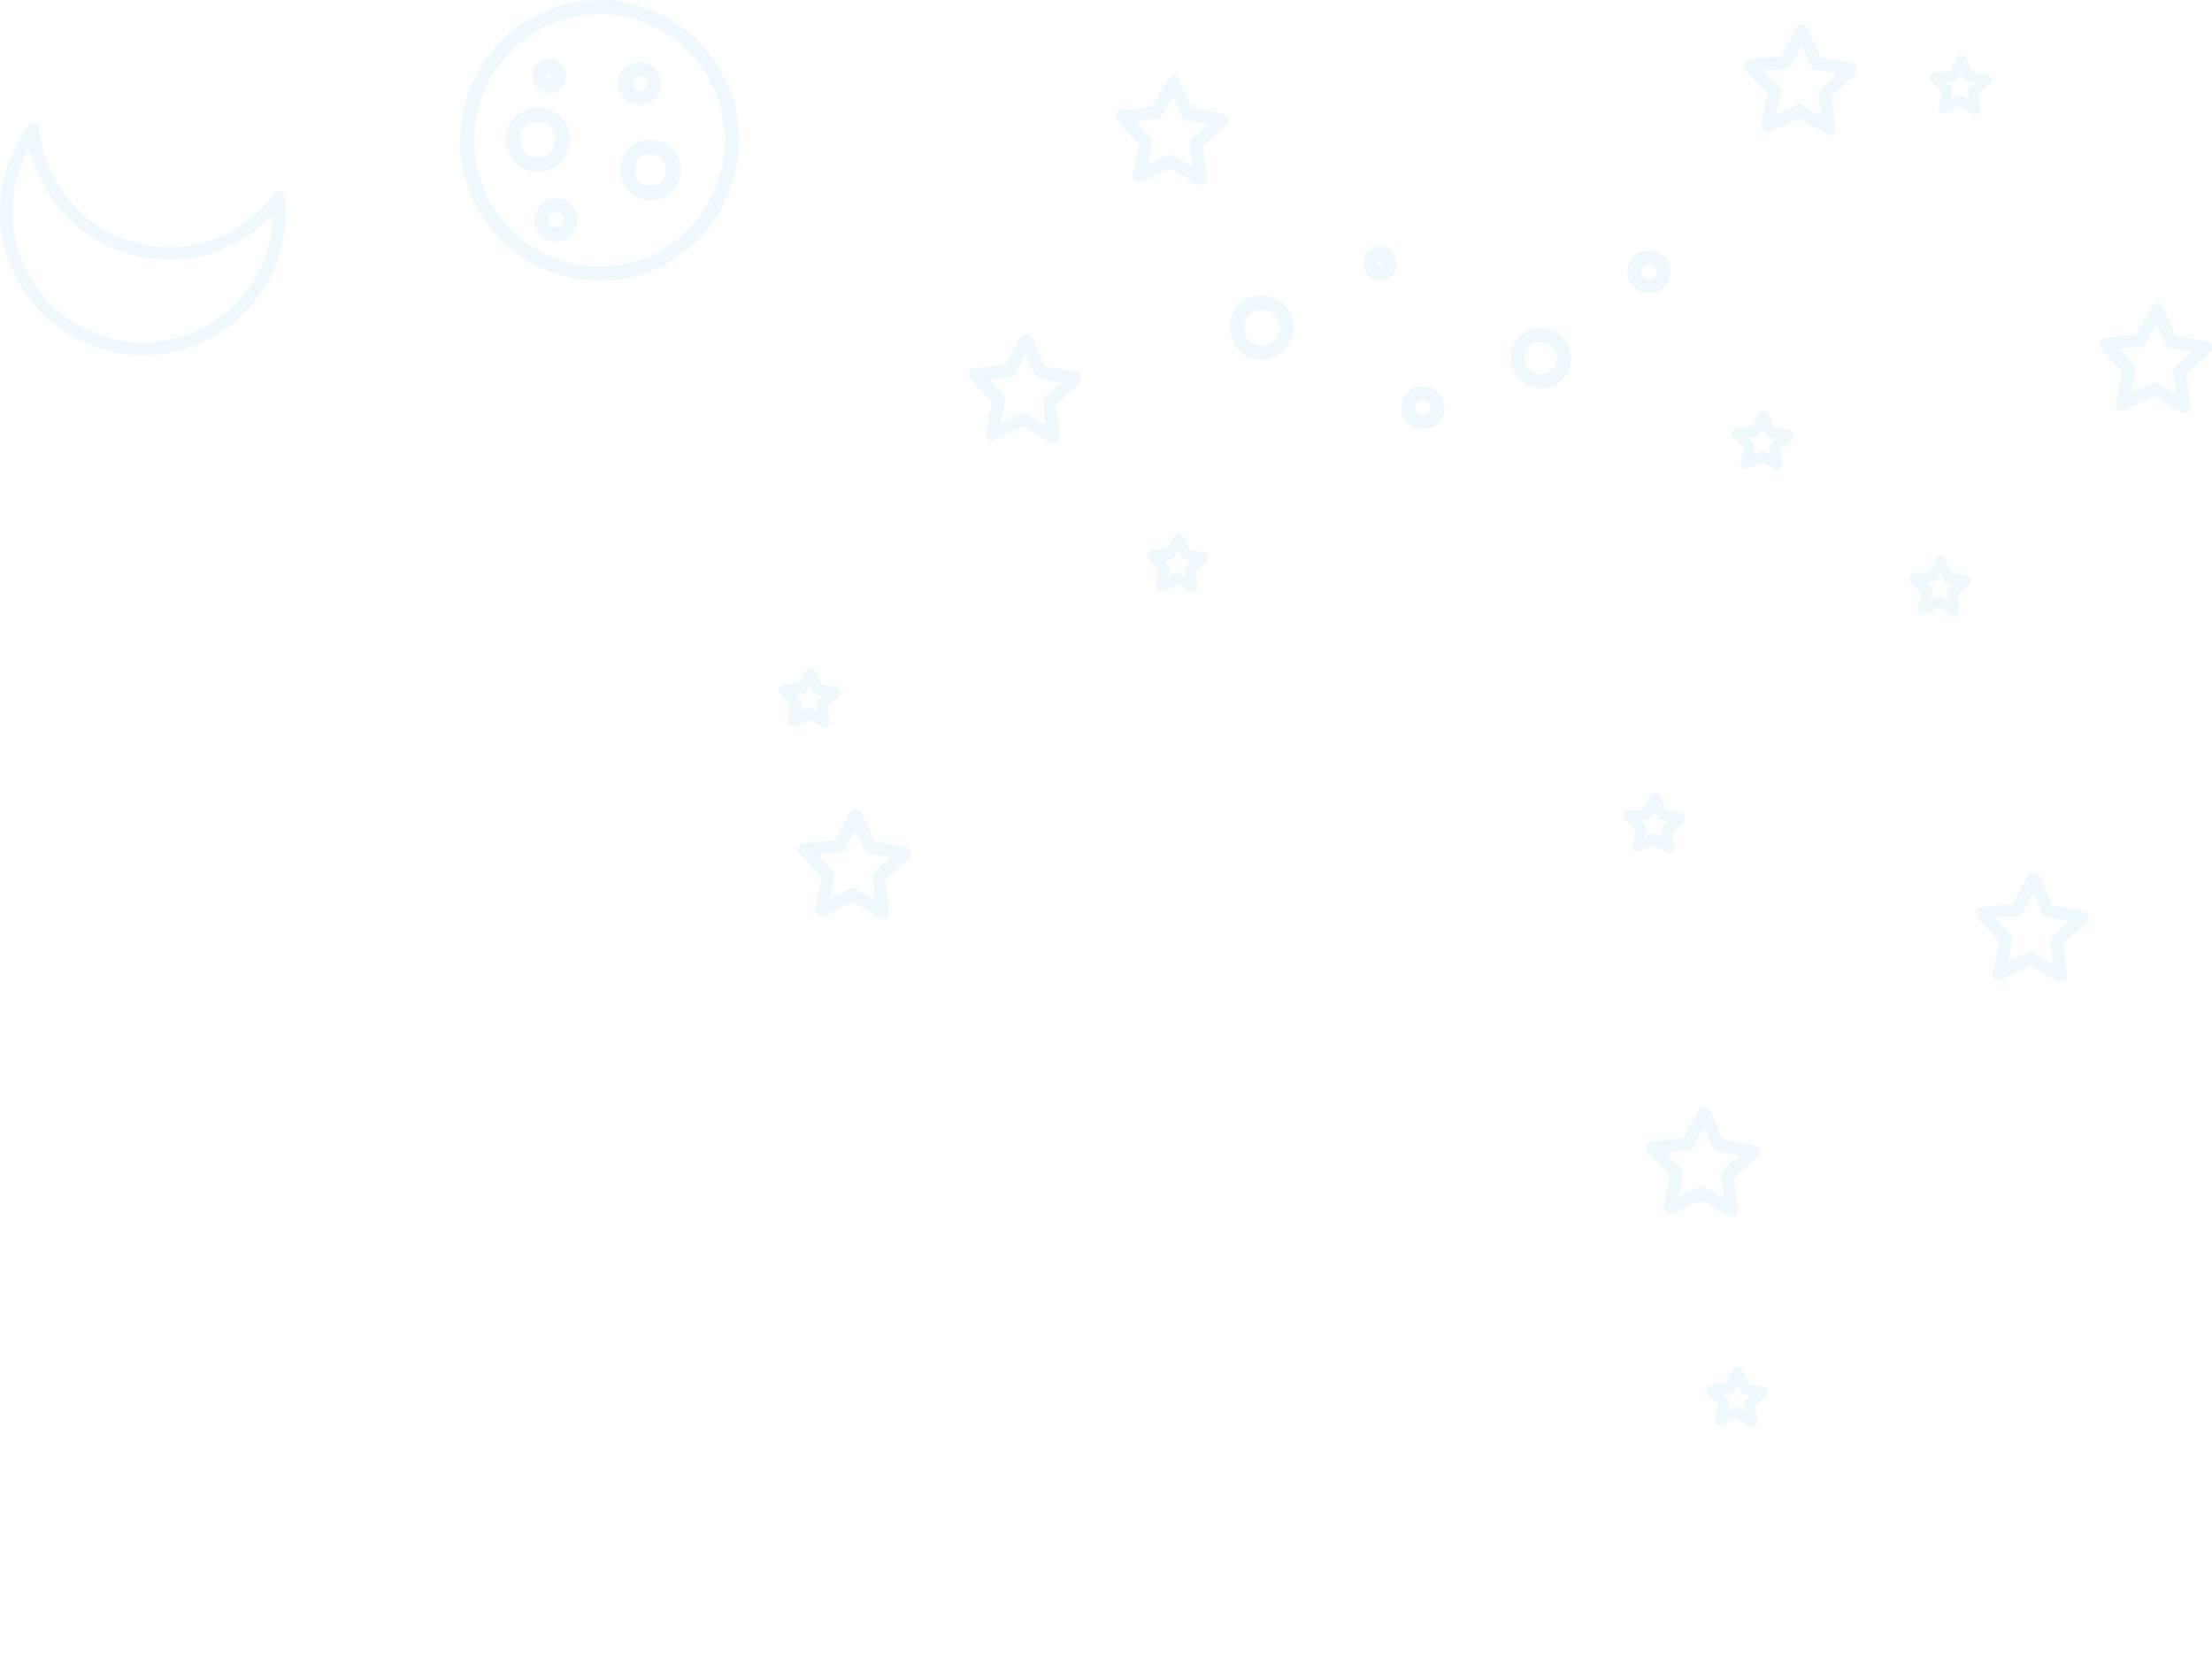 <?xml version="1.0" encoding="UTF-8"?> <svg xmlns="http://www.w3.org/2000/svg" viewBox="0 0 579 438" fill="none"><path fill-rule="evenodd" clip-rule="evenodd" d="M162.609 73.08C142.728 76.207 123.998 62.501 120.855 42.478C117.744 22.456 131.372 3.602 151.253 0.444C171.165 -2.682 189.864 11.024 193.006 31.046C196.118 51.069 182.49 69.922 162.609 73.08ZM162.018 69.386C179.908 66.543 192.135 49.616 189.335 31.615C186.535 13.645 169.703 1.297 151.844 4.108C133.985 6.95 121.727 23.878 124.527 41.879C127.327 59.88 144.159 72.228 162.018 69.386ZM142.074 44.879C137.501 45.605 133.207 42.447 132.492 37.836C131.776 33.225 134.887 28.899 139.492 28.172C144.035 27.446 148.359 30.604 149.075 35.215C149.79 39.826 146.648 44.152 142.074 44.879ZM141.514 41.184C144.066 40.773 145.808 38.341 145.403 35.784C144.999 33.225 142.603 31.457 140.052 31.867C137.501 32.278 135.758 34.678 136.163 37.268C136.567 39.826 138.963 41.594 141.514 41.184ZM146.43 63.196C143.35 63.67 140.457 61.553 139.99 58.459C139.523 55.364 141.608 52.427 144.688 51.953C147.768 51.448 150.662 53.595 151.16 56.69C151.626 59.785 149.51 62.722 146.43 63.196ZM145.901 59.501C146.959 59.343 147.675 58.332 147.519 57.259C147.332 56.185 146.337 55.458 145.279 55.616C144.221 55.774 143.506 56.785 143.661 57.859C143.848 58.932 144.812 59.659 145.901 59.501ZM144.377 24.225C141.981 24.604 139.71 22.962 139.336 20.53C138.963 18.098 140.612 15.824 143.008 15.445C145.404 15.066 147.675 16.709 148.048 19.14C148.422 21.572 146.773 23.846 144.377 24.225ZM143.817 20.53C144.221 20.467 144.47 20.088 144.408 19.709C144.346 19.33 144.003 19.077 143.599 19.109C143.226 19.172 142.946 19.551 143.008 19.93C143.07 20.309 143.443 20.593 143.817 20.53ZM171.476 52.363C167.183 53.058 163.138 50.09 162.453 45.763C161.769 41.436 164.694 37.363 169.049 36.668C173.343 35.973 177.388 38.942 178.072 43.268C178.726 47.595 175.77 51.669 171.476 52.363ZM170.885 48.7C173.188 48.321 174.774 46.174 174.401 43.868C174.027 41.563 171.85 40.015 169.578 40.363C167.276 40.71 165.72 42.889 166.094 45.195C166.467 47.5 168.614 49.079 170.885 48.7ZM168.334 27.509C165.254 27.983 162.36 25.867 161.862 22.772C161.396 19.677 163.511 16.772 166.56 16.266C169.641 15.761 172.565 17.909 173.032 21.004C173.53 24.098 171.414 27.004 168.334 27.509ZM167.774 23.846C168.832 23.688 169.547 22.677 169.392 21.604C169.205 20.53 168.209 19.804 167.152 19.961C166.094 20.119 165.378 21.13 165.534 22.204C165.72 23.277 166.716 24.004 167.774 23.846ZM473.179 7.423L476.571 15.065L484.753 16.581C485.375 16.707 485.874 17.15 486.03 17.781C486.215 18.413 486.03 19.044 485.563 19.487L479.402 25.108L480.491 33.382C480.585 34.014 480.304 34.645 479.775 34.993C479.246 35.34 478.594 35.372 478.033 35.056L470.815 30.887L463.317 34.487C462.757 34.772 462.072 34.708 461.573 34.298C461.077 33.887 460.859 33.256 460.983 32.624L462.695 24.445L456.969 18.381C456.566 17.971 456.41 17.339 456.566 16.802C456.566 16.765 456.576 16.739 456.585 16.717C456.591 16.702 456.596 16.689 456.596 16.676C456.813 16.076 457.342 15.665 457.964 15.602L466.21 14.718L470.16 7.359C470.472 6.823 471.064 6.475 471.685 6.507C472.371 6.475 472.93 6.854 473.179 7.423ZM468.792 17.023C468.542 17.497 468.046 17.813 467.517 17.876L461.729 18.508L465.743 22.771C466.116 23.15 466.272 23.718 466.178 24.255L464.965 30.003L470.224 27.476C470.721 27.255 471.282 27.255 471.778 27.54L476.82 30.477L476.042 24.666C475.98 24.129 476.166 23.592 476.571 23.213L480.894 19.266L475.17 18.192C474.641 18.097 474.175 17.718 473.957 17.244L471.593 11.907L468.792 17.023ZM10.307 33.73C11.738 48.005 21.476 59.659 35.166 63.448C48.856 67.238 63.168 62.248 71.63 50.753C72.035 50.216 72.75 49.963 73.404 50.153C74.057 50.342 74.555 50.91 74.617 51.605C75.084 56.279 74.711 60.89 73.497 65.311C68.021 85.365 47.393 97.145 27.481 91.65C7.6 86.123 -4.13 65.343 1.346 45.321C2.559 40.899 4.582 36.731 7.351 32.941C7.755 32.404 8.471 32.151 9.124 32.341C9.747 32.467 10.244 33.036 10.307 33.73ZM4.488 46.173C-0.521 64.427 10.182 83.407 28.321 88.429C46.46 93.45 65.283 82.713 70.261 64.427C71.008 61.711 71.412 58.932 71.444 56.121C67.368 60.479 62.328 63.827 56.634 65.848C49.416 68.438 41.668 68.722 34.232 66.669C26.828 64.617 20.294 60.353 15.409 54.416C11.582 49.742 8.938 44.278 7.662 38.436C6.293 40.868 5.235 43.457 4.488 46.173ZM270.162 88.205L273.552 95.847L281.736 97.363C282.358 97.489 282.855 97.932 283.011 98.563C283.198 99.163 283.011 99.827 282.544 100.237L276.385 105.859L277.472 114.164C277.566 114.796 277.255 115.428 276.758 115.743C276.229 116.091 275.575 116.122 275.014 115.806L267.796 111.638L260.33 115.238C259.77 115.522 259.085 115.428 258.587 115.049C258.122 114.67 257.872 114.006 257.996 113.406L259.708 105.227L253.982 99.163C253.579 98.753 253.423 98.121 253.579 97.584C253.579 97.547 253.59 97.521 253.598 97.499C253.605 97.484 253.609 97.471 253.609 97.458C253.826 96.858 254.357 96.447 254.977 96.384L263.223 95.5L267.176 88.142C267.485 87.573 268.045 87.257 268.7 87.257C269.352 87.257 269.913 87.636 270.162 88.205ZM265.775 97.805C265.494 98.279 265.029 98.595 264.498 98.658L258.712 99.29L262.724 103.522C263.1 103.932 263.255 104.469 263.129 105.006L261.916 110.754L267.176 108.227C267.672 108.006 268.233 108.006 268.7 108.29L273.74 111.227L272.961 105.416C272.9 104.88 273.087 104.343 273.49 103.964L277.816 100.016L272.06 98.942C271.531 98.847 271.094 98.5 270.847 97.995L268.45 92.658L265.775 97.805ZM228.878 220.272L225.486 212.629C225.237 212.061 224.678 211.682 224.085 211.682C223.463 211.651 222.872 211.998 222.561 212.566L218.611 219.924L210.365 220.809C209.743 220.873 209.214 221.282 208.996 221.883C208.986 221.894 208.979 221.905 208.973 221.917C208.968 221.926 208.964 221.936 208.96 221.949C208.953 221.966 208.946 221.986 208.934 222.009C208.779 222.578 208.934 223.177 209.338 223.589L215.064 229.652L213.352 237.831C213.228 238.43 213.445 239.063 213.942 239.473C214.441 239.852 215.125 239.946 215.686 239.663L223.152 236.062L230.34 240.232C230.901 240.547 231.553 240.515 232.082 240.168C232.61 239.852 232.892 239.221 232.798 238.588L231.677 230.283L237.838 224.661C238.305 224.252 238.492 223.589 238.337 222.987C238.149 222.356 237.652 221.915 237.03 221.787L228.878 220.272ZM219.792 223.083C220.321 223.051 220.819 222.704 221.069 222.231L223.838 217.082L226.232 222.42C226.452 222.926 226.916 223.303 227.447 223.399L233.171 224.441L228.846 228.389C228.443 228.767 228.255 229.304 228.317 229.841L229.095 235.653L224.056 232.715C223.557 232.431 222.996 232.431 222.499 232.651L217.24 235.179L218.423 229.43C218.547 228.895 218.391 228.326 218.018 227.946L214.006 223.714L219.792 223.083ZM537.202 236.97L533.81 229.327C533.56 228.758 532.97 228.379 532.377 228.347C531.755 228.347 531.164 228.662 530.853 229.232L526.903 236.591L518.657 237.505C518.005 237.569 517.476 237.981 517.256 238.58C517.256 238.612 517.256 238.644 517.226 238.705C517.071 239.243 517.226 239.874 517.632 240.285L523.355 246.348L521.644 254.528C521.52 255.129 521.737 255.792 522.236 256.171C522.733 256.549 523.417 256.645 523.978 256.359L531.476 252.76L538.662 256.928C539.223 257.244 539.877 257.212 540.406 256.864C540.934 256.549 541.214 255.918 541.12 255.287L540.033 246.981L546.191 241.359C546.658 240.948 546.876 240.285 546.69 239.686C546.503 239.053 546.006 238.612 545.383 238.486L537.202 236.97ZM528.116 239.78C528.676 239.748 529.143 239.4 529.391 238.927L532.16 233.779L534.524 239.117C534.773 239.622 535.208 239.969 535.739 240.063L541.495 241.138L537.17 245.086C536.765 245.465 536.579 246 536.641 246.538L537.387 252.349L532.347 249.411C531.881 249.128 531.32 249.096 530.823 249.349L525.564 251.876L526.747 246.128C526.871 245.591 526.715 245.054 526.342 244.642L522.328 240.411L528.116 239.78ZM566.079 80.245L569.471 87.888L577.653 89.404C578.275 89.53 578.774 89.972 578.93 90.604C579.115 91.204 578.93 91.867 578.431 92.309L572.27 97.931L573.359 106.205C573.453 106.836 573.174 107.468 572.645 107.816C572.114 108.163 571.462 108.195 570.901 107.879L563.715 103.71L556.217 107.31C555.657 107.594 554.972 107.5 554.474 107.121C553.977 106.742 553.759 106.079 553.883 105.478L555.595 97.299L549.869 91.235C549.466 90.825 549.31 90.193 549.466 89.656C549.466 89.641 549.472 89.617 549.481 89.593C549.489 89.57 549.496 89.546 549.496 89.53C549.713 88.93 550.242 88.52 550.896 88.456L559.142 87.572L563.092 80.214C563.404 79.677 563.994 79.329 564.617 79.329C565.271 79.298 565.83 79.677 566.079 80.245ZM561.662 89.846C561.413 90.32 560.946 90.667 560.385 90.699L554.599 91.33L558.611 95.562C558.987 95.941 559.142 96.509 559.016 97.046L557.803 102.794L563.06 100.268C563.559 100.047 564.12 100.047 564.617 100.331L569.656 103.268L568.88 97.457C568.816 96.92 569.004 96.383 569.409 96.004L573.732 92.088L568.008 91.014C567.48 90.92 567.013 90.541 566.795 90.067L564.431 84.73L561.662 89.846ZM450.991 298.317L447.599 290.675C447.35 290.108 446.789 289.696 446.137 289.728C445.514 289.728 444.924 290.076 444.613 290.613L440.66 297.972L432.417 298.854C431.794 298.918 431.265 299.33 431.048 299.929C431.048 299.961 431.016 299.993 431.016 300.055C430.86 300.592 431.016 301.223 431.421 301.634L437.145 307.697L435.433 315.877C435.31 316.478 435.527 317.141 436.026 317.518C436.523 317.898 437.207 317.994 437.767 317.708L445.265 314.11L452.454 318.277C452.982 318.593 453.667 318.561 454.195 318.213C454.724 317.866 455.003 317.267 454.912 316.636L453.822 308.33L459.983 302.709C460.45 302.297 460.635 301.666 460.45 301.033C460.294 300.402 459.795 299.961 459.173 299.835L450.991 298.317ZM441.905 301.129C442.466 301.065 442.933 300.75 443.18 300.276L445.949 295.16L448.346 300.498C448.563 301.003 449 301.351 449.529 301.445L455.285 302.519L450.959 306.467C450.554 306.844 450.369 307.382 450.43 307.919L451.209 313.73L446.169 310.793C445.67 310.509 445.109 310.477 444.613 310.729L439.354 313.257L440.569 307.507C440.66 306.972 440.505 306.403 440.132 306.024L436.12 301.76L441.905 301.129ZM308.616 20.617L312.008 28.26L320.16 29.776C320.782 29.902 321.279 30.344 321.467 30.976C321.622 31.576 321.435 32.239 321 32.65L314.839 38.271L315.928 46.577C316.022 47.209 315.743 47.84 315.212 48.187C314.683 48.535 314.031 48.567 313.47 48.251L306.284 44.082L298.816 47.682C298.226 47.966 297.571 47.903 297.074 47.493C296.575 47.114 296.358 46.45 296.482 45.85L298.194 37.671L292.438 31.608C292.065 31.197 291.909 30.565 292.065 30.028C292.065 29.991 292.075 29.965 292.084 29.944C292.09 29.928 292.097 29.915 292.097 29.902C292.314 29.302 292.843 28.892 293.465 28.828L301.709 27.944L305.661 20.586C305.941 20.049 306.563 19.701 307.186 19.701C307.776 19.67 308.337 20.049 308.616 20.617ZM304.199 30.218C303.949 30.692 303.483 31.007 302.924 31.071L297.136 31.702L301.15 35.966C301.523 36.345 301.679 36.913 301.585 37.45L300.372 43.198L305.629 40.671C306.128 40.419 306.689 40.45 307.186 40.734L312.225 43.671L311.447 37.861C311.385 37.324 311.573 36.787 311.978 36.408L316.301 32.46L310.577 31.386C310.049 31.292 309.612 30.944 309.394 30.439L306.998 25.102L304.199 30.218ZM303.363 149.286L302.553 153.171C302.461 153.676 302.647 154.213 303.02 154.497C303.425 154.813 303.986 154.876 304.453 154.655L308 152.95L311.421 154.939C311.888 155.192 312.449 155.16 312.884 154.876C313.319 154.592 313.536 154.086 313.474 153.549L312.946 149.634L315.871 146.981C316.276 146.633 316.399 146.096 316.276 145.591C316.12 145.086 315.715 144.707 315.186 144.612L311.328 143.886L309.71 140.286C309.492 139.812 309.025 139.464 308.497 139.464C308 139.433 307.501 139.717 307.252 140.191L305.386 143.665L301.466 144.075C300.937 144.138 300.5 144.486 300.315 144.991C300.315 144.999 300.313 145.007 300.308 145.014C300.306 145.022 300.302 145.031 300.298 145.039C300.291 145.054 300.283 145.07 300.283 145.086C300.159 145.56 300.283 146.033 300.626 146.412L303.363 149.286ZM310.426 151.181L308.808 150.234C308.403 150.013 307.906 149.981 307.469 150.17L305.789 150.992L306.194 149.16C306.288 148.718 306.162 148.244 305.853 147.928L304.546 146.57L306.412 146.381C306.849 146.318 307.252 146.065 307.469 145.654L308.373 144.012L309.151 145.717C309.307 146.128 309.71 146.412 310.147 146.507L311.982 146.854L310.611 148.118C310.27 148.402 310.115 148.875 310.176 149.318L310.426 151.181ZM507.495 28.109L508.303 24.225L505.595 21.351C505.254 21.003 505.128 20.498 505.254 20.024C505.254 20.009 505.261 19.993 505.269 19.977C505.278 19.961 505.284 19.945 505.284 19.93C505.44 19.424 505.907 19.077 506.435 19.014L510.356 18.603L512.223 15.129C512.473 14.656 512.969 14.371 513.468 14.403C513.997 14.403 514.464 14.75 514.681 15.224L516.299 18.824L520.158 19.551C520.686 19.645 521.089 20.024 521.245 20.53C521.371 21.035 521.245 21.572 520.842 21.919L517.917 24.572L518.446 28.488C518.508 28.993 518.29 29.53 517.855 29.814C517.418 30.099 516.86 30.13 516.393 29.878L512.969 27.888L509.422 29.593C508.955 29.814 508.397 29.751 507.991 29.435C507.557 29.151 507.369 28.614 507.495 28.109ZM513.715 25.14L515.333 26.088L515.086 24.225C515.022 23.751 515.178 23.309 515.521 23.025L516.89 21.761L515.054 21.414C514.619 21.319 514.246 21.035 514.059 20.624L513.281 18.919L512.409 20.561C512.191 20.972 511.788 21.224 511.351 21.288L509.486 21.477L510.793 22.835C511.102 23.151 511.228 23.625 511.134 24.067L510.761 25.898L512.441 25.077C512.846 24.919 513.312 24.919 513.715 25.14ZM502.882 155.345L502.074 159.229C501.98 159.735 502.167 160.272 502.54 160.587C502.945 160.903 503.504 160.966 503.971 160.745L507.518 159.04L510.91 161.03C511.377 161.282 511.935 161.251 512.372 160.966C512.807 160.682 513.025 160.145 512.963 159.64L512.434 155.724L515.359 153.071C515.764 152.724 515.92 152.187 515.764 151.682C515.608 151.176 515.203 150.797 514.675 150.703L510.816 149.976L509.23 146.344C509.013 145.871 508.546 145.523 508.017 145.523C507.518 145.492 507.022 145.776 506.772 146.25L504.905 149.724L500.984 150.134C500.456 150.197 499.989 150.545 499.833 151.05C499.833 151.066 499.827 151.081 499.818 151.097C499.81 151.113 499.803 151.129 499.803 151.145C499.677 151.618 499.803 152.124 500.144 152.471L502.882 155.345ZM509.914 157.24L508.296 156.292C507.923 156.04 507.424 156.04 507.022 156.261L505.34 157.082L505.745 155.219C505.838 154.777 505.715 154.303 505.403 153.987L504.097 152.597L505.962 152.408C506.399 152.345 506.802 152.092 507.022 151.682L507.891 150.039L508.669 151.776C508.857 152.187 509.23 152.471 509.665 152.566L511.5 152.913L510.1 154.176C509.759 154.461 509.603 154.934 509.665 155.376L509.914 157.24ZM427.315 221.35L428.125 217.466L425.418 214.622C425.075 214.243 424.951 213.77 425.075 213.296C425.075 213.288 425.079 213.277 425.083 213.269C425.085 213.262 425.087 213.256 425.092 213.249C425.098 213.232 425.107 213.217 425.107 213.202C425.262 212.696 425.729 212.349 426.258 212.286L430.178 211.875L432.046 208.37C432.293 207.896 432.792 207.644 433.289 207.644C433.819 207.675 434.284 207.991 434.504 208.465L436.122 212.065L439.978 212.791C440.507 212.886 440.912 213.264 441.068 213.77C441.223 214.275 441.068 214.812 440.662 215.159L437.738 217.814L438.268 221.728C438.33 222.265 438.113 222.77 437.676 223.056C437.241 223.339 436.68 223.371 436.213 223.118L432.822 221.129L429.276 222.834C428.81 223.056 428.249 222.992 427.844 222.676C427.409 222.393 427.192 221.855 427.315 221.35ZM433.538 218.413L435.156 219.359L434.907 217.496C434.845 217.055 435.032 216.581 435.344 216.266L436.742 215.002L434.907 214.654C434.472 214.56 434.099 214.275 433.911 213.865L433.133 212.16L432.231 213.802C432.014 214.213 431.609 214.464 431.174 214.528L429.306 214.718L430.613 216.076C430.924 216.424 431.05 216.865 430.956 217.306L430.551 219.14L432.231 218.319C432.668 218.159 433.165 218.159 433.538 218.413ZM206.975 184.552L206.166 188.436C206.042 188.941 206.228 189.478 206.726 189.794C207.131 190.11 207.691 190.173 208.157 189.952L211.704 188.247L215.127 190.205C215.594 190.457 216.153 190.426 216.59 190.142C217.025 189.857 217.242 189.32 217.18 188.815L216.652 184.899L219.577 182.246C219.95 181.867 220.105 181.331 219.95 180.825C219.824 180.32 219.389 179.941 218.892 179.846L215.002 179.151L213.384 175.52C213.167 175.046 212.7 174.699 212.171 174.699C211.642 174.667 211.144 174.951 210.895 175.425L209.029 178.899L205.108 179.309C204.579 179.373 204.113 179.72 203.957 180.225C203.957 180.288 203.957 180.32 203.926 180.351C203.801 180.825 203.926 181.33 204.268 181.678L206.975 184.552ZM214.006 186.447L212.389 185.499C211.984 185.278 211.517 185.247 211.051 185.436L209.371 186.257L209.775 184.425C209.869 183.983 209.744 183.51 209.433 183.194L208.126 181.836L209.993 181.646C210.46 181.583 210.864 181.331 211.082 180.92L211.953 179.278L212.731 180.983C212.918 181.394 213.292 181.678 213.727 181.773L215.562 182.12L214.194 183.383C213.883 183.667 213.695 184.141 213.757 184.583L214.006 186.447ZM455.66 121.205L456.47 117.32L453.762 114.447C453.419 114.099 453.296 113.594 453.419 113.12C453.451 113.089 453.451 113.057 453.451 112.994C453.637 112.489 454.074 112.141 454.602 112.078L458.523 111.667L460.388 108.162C460.638 107.688 461.136 107.404 461.633 107.436C462.162 107.436 462.629 107.783 462.846 108.257L464.464 111.857L468.323 112.583C468.851 112.678 469.256 113.057 469.412 113.562C469.536 114.068 469.412 114.604 469.007 114.952L466.082 117.605L466.611 121.521C466.675 122.058 466.425 122.563 466.02 122.847C465.585 123.131 465.025 123.163 464.558 122.91L461.136 120.921L457.589 122.626C457.122 122.847 456.562 122.784 456.159 122.468C455.754 122.247 455.566 121.71 455.66 121.205ZM461.883 118.236L463.501 119.184L463.251 117.32C463.189 116.878 463.377 116.405 463.688 116.12L465.057 114.857L463.221 114.51C462.784 114.415 462.411 114.131 462.226 113.72L461.448 112.015L460.544 113.689C460.326 114.099 459.923 114.352 459.486 114.415L457.621 114.604L458.928 115.962C459.237 116.278 459.363 116.752 459.269 117.194L458.896 119.026L460.576 118.205C461.011 118.015 461.509 118.015 461.883 118.236ZM449.814 367.733L449.006 371.617C448.881 372.155 449.098 372.69 449.503 372.879C449.908 373.195 450.469 373.259 450.934 373.037L454.481 371.332L457.873 373.323C458.339 373.574 458.9 373.542 459.335 373.259C459.77 372.975 459.987 372.47 459.926 371.933L459.397 368.017L462.322 365.363C462.727 365.017 462.85 364.48 462.727 363.975C462.571 363.47 462.166 363.09 461.637 362.994L457.779 362.269L456.161 358.669C455.943 358.195 455.476 357.848 454.948 357.848C454.419 357.848 453.952 358.1 453.703 358.573L451.837 362.08L447.917 362.489C447.388 362.553 446.921 362.9 446.766 363.406C446.766 363.47 446.734 363.499 446.734 363.531C446.61 364.007 446.734 364.512 447.077 364.857L449.814 367.733ZM456.845 369.626L455.227 368.68C454.854 368.458 454.357 368.426 453.89 368.648L452.211 369.439L452.616 367.605C452.707 367.164 452.584 366.691 452.272 366.375L450.966 365.017L452.833 364.828C453.268 364.764 453.673 364.512 453.89 364.101L454.792 362.459L455.57 364.165C455.758 364.574 456.131 364.857 456.566 364.953L458.401 365.301L457.033 366.563C456.689 366.849 456.534 367.322 456.598 367.763L456.845 369.626ZM331.559 94.105C326.984 94.831 322.69 91.673 321.974 87.063C321.26 82.452 324.402 78.094 328.945 77.399C333.518 76.673 337.843 79.83 338.557 84.441C339.274 89.052 336.131 93.379 331.559 94.105ZM330.998 90.41C333.55 90 335.291 87.568 334.886 85.01C334.481 82.42 332.087 80.652 329.535 81.094C326.984 81.504 325.242 83.904 325.647 86.494C326.05 89.052 328.446 90.821 330.998 90.41ZM373.299 112.39C370.219 112.864 367.326 110.748 366.827 107.653C366.36 104.558 368.477 101.653 371.526 101.148C374.606 100.674 377.499 102.79 377.998 105.885C378.495 108.98 376.38 111.917 373.299 112.39ZM372.739 108.727C373.798 108.569 374.512 107.559 374.357 106.485C374.171 105.411 373.176 104.653 372.116 104.842C371.059 105 370.345 106.011 370.5 107.085C370.686 108.159 371.649 108.885 372.739 108.727ZM361.907 73.42C359.511 73.798 357.24 72.156 356.867 69.725C356.494 67.324 358.142 65.019 360.538 64.64C362.935 64.261 365.205 65.903 365.578 68.335C365.951 70.767 364.303 73.041 361.907 73.42ZM361.316 69.756C361.722 69.693 361.969 69.314 361.907 68.935C361.845 68.556 361.502 68.272 361.099 68.335C360.694 68.398 360.445 68.777 360.506 69.156C360.57 69.535 360.943 69.819 361.316 69.756ZM404.541 101.59C400.245 102.285 396.201 99.316 395.517 94.989C394.833 90.663 397.787 86.589 402.083 85.894C406.377 85.199 410.421 88.168 411.105 92.494C411.789 96.821 408.835 100.895 404.541 101.59ZM403.98 97.926C406.251 97.547 407.839 95.4 407.464 93.095C407.091 90.789 404.944 89.21 402.674 89.589C400.401 89.936 398.815 92.115 399.188 94.421C399.561 96.726 401.708 98.305 403.98 97.926ZM432.527 76.735C429.447 77.209 426.552 75.093 426.055 71.998C425.588 68.903 427.703 65.966 430.784 65.493C433.864 64.987 436.757 67.135 437.256 70.23C437.723 73.325 435.606 76.262 432.527 76.735ZM431.967 73.041C433.024 72.883 433.77 71.872 433.585 70.798C433.429 69.725 432.402 68.998 431.344 69.156C430.287 69.314 429.571 70.325 429.726 71.398C429.914 72.472 430.909 73.199 431.967 73.041Z" fill="#63C2E9" fill-opacity="0.1"></path></svg> 